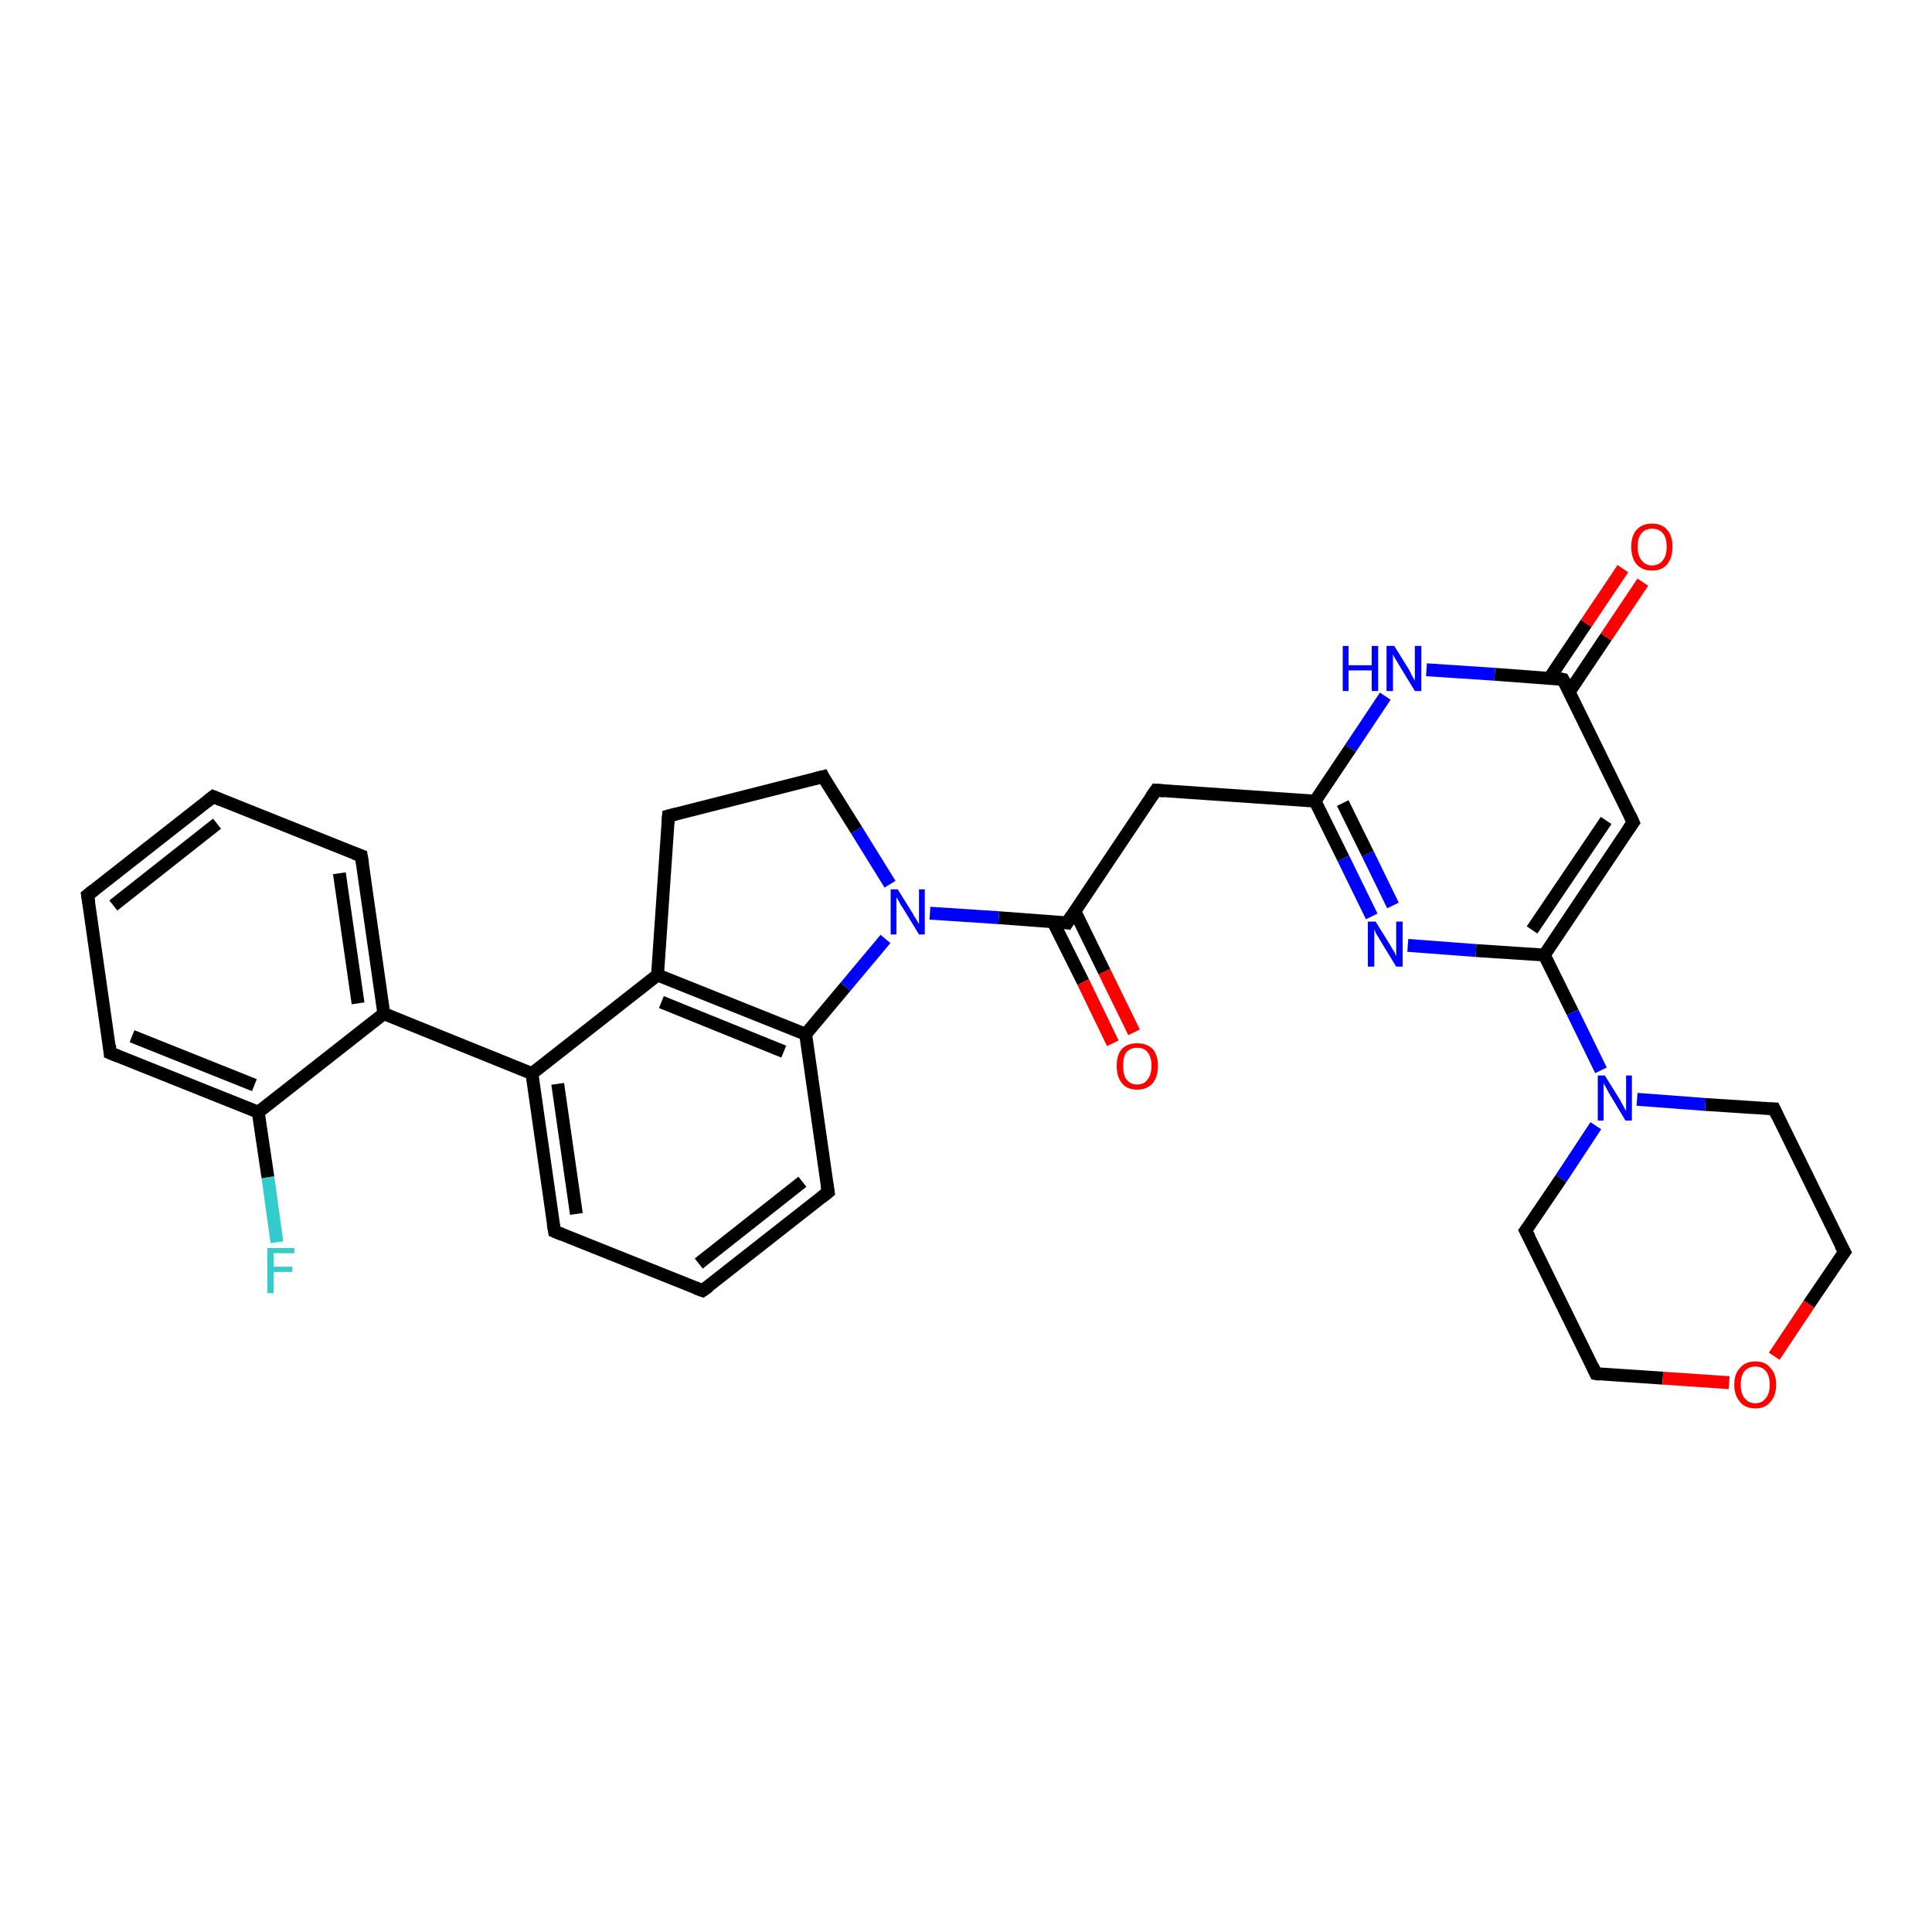 <?xml version='1.0' encoding='iso-8859-1'?>
<svg version='1.1' baseProfile='full'
              xmlns='http://www.w3.org/2000/svg'
                      xmlns:rdkit='http://www.rdkit.org/xml'
                      xmlns:xlink='http://www.w3.org/1999/xlink'
                  xml:space='preserve'
width='300px' height='300px' viewBox='0 0 300 300'>
<!-- END OF HEADER -->
<rect style='opacity:1.0;fill:#FFFFFF;stroke:none' width='300.0' height='300.0' x='0.0' y='0.0'> </rect>
<path class='bond-0 atom-0 atom-1' d='M 43.0,192.9 L 41.6,182.8' style='fill:none;fill-rule:evenodd;stroke:#33CCCC;stroke-width:2.0px;stroke-linecap:butt;stroke-linejoin:miter;stroke-opacity:1' />
<path class='bond-0 atom-0 atom-1' d='M 41.6,182.8 L 40.1,172.7' style='fill:none;fill-rule:evenodd;stroke:#000000;stroke-width:2.0px;stroke-linecap:butt;stroke-linejoin:miter;stroke-opacity:1' />
<path class='bond-1 atom-1 atom-2' d='M 40.1,172.7 L 17.1,163.5' style='fill:none;fill-rule:evenodd;stroke:#000000;stroke-width:2.0px;stroke-linecap:butt;stroke-linejoin:miter;stroke-opacity:1' />
<path class='bond-1 atom-1 atom-2' d='M 39.5,168.5 L 20.5,160.9' style='fill:none;fill-rule:evenodd;stroke:#000000;stroke-width:2.0px;stroke-linecap:butt;stroke-linejoin:miter;stroke-opacity:1' />
<path class='bond-2 atom-2 atom-3' d='M 17.1,163.5 L 13.6,139.0' style='fill:none;fill-rule:evenodd;stroke:#000000;stroke-width:2.0px;stroke-linecap:butt;stroke-linejoin:miter;stroke-opacity:1' />
<path class='bond-3 atom-3 atom-4' d='M 13.6,139.0 L 33.1,123.7' style='fill:none;fill-rule:evenodd;stroke:#000000;stroke-width:2.0px;stroke-linecap:butt;stroke-linejoin:miter;stroke-opacity:1' />
<path class='bond-3 atom-3 atom-4' d='M 17.6,140.6 L 33.7,127.9' style='fill:none;fill-rule:evenodd;stroke:#000000;stroke-width:2.0px;stroke-linecap:butt;stroke-linejoin:miter;stroke-opacity:1' />
<path class='bond-4 atom-4 atom-5' d='M 33.1,123.7 L 56.1,132.9' style='fill:none;fill-rule:evenodd;stroke:#000000;stroke-width:2.0px;stroke-linecap:butt;stroke-linejoin:miter;stroke-opacity:1' />
<path class='bond-5 atom-5 atom-6' d='M 56.1,132.9 L 59.6,157.4' style='fill:none;fill-rule:evenodd;stroke:#000000;stroke-width:2.0px;stroke-linecap:butt;stroke-linejoin:miter;stroke-opacity:1' />
<path class='bond-5 atom-5 atom-6' d='M 52.7,135.6 L 55.6,155.8' style='fill:none;fill-rule:evenodd;stroke:#000000;stroke-width:2.0px;stroke-linecap:butt;stroke-linejoin:miter;stroke-opacity:1' />
<path class='bond-6 atom-6 atom-7' d='M 59.6,157.4 L 82.6,166.7' style='fill:none;fill-rule:evenodd;stroke:#000000;stroke-width:2.0px;stroke-linecap:butt;stroke-linejoin:miter;stroke-opacity:1' />
<path class='bond-7 atom-7 atom-8' d='M 82.6,166.7 L 86.1,191.2' style='fill:none;fill-rule:evenodd;stroke:#000000;stroke-width:2.0px;stroke-linecap:butt;stroke-linejoin:miter;stroke-opacity:1' />
<path class='bond-7 atom-7 atom-8' d='M 86.6,168.3 L 89.5,188.5' style='fill:none;fill-rule:evenodd;stroke:#000000;stroke-width:2.0px;stroke-linecap:butt;stroke-linejoin:miter;stroke-opacity:1' />
<path class='bond-8 atom-8 atom-9' d='M 86.1,191.2 L 109.1,200.4' style='fill:none;fill-rule:evenodd;stroke:#000000;stroke-width:2.0px;stroke-linecap:butt;stroke-linejoin:miter;stroke-opacity:1' />
<path class='bond-9 atom-9 atom-10' d='M 109.1,200.4 L 128.6,185.1' style='fill:none;fill-rule:evenodd;stroke:#000000;stroke-width:2.0px;stroke-linecap:butt;stroke-linejoin:miter;stroke-opacity:1' />
<path class='bond-9 atom-9 atom-10' d='M 108.5,196.2 L 124.6,183.5' style='fill:none;fill-rule:evenodd;stroke:#000000;stroke-width:2.0px;stroke-linecap:butt;stroke-linejoin:miter;stroke-opacity:1' />
<path class='bond-10 atom-10 atom-11' d='M 128.6,185.1 L 125.1,160.6' style='fill:none;fill-rule:evenodd;stroke:#000000;stroke-width:2.0px;stroke-linecap:butt;stroke-linejoin:miter;stroke-opacity:1' />
<path class='bond-11 atom-11 atom-12' d='M 125.1,160.6 L 131.3,153.2' style='fill:none;fill-rule:evenodd;stroke:#000000;stroke-width:2.0px;stroke-linecap:butt;stroke-linejoin:miter;stroke-opacity:1' />
<path class='bond-11 atom-11 atom-12' d='M 131.3,153.2 L 137.5,145.8' style='fill:none;fill-rule:evenodd;stroke:#0000FF;stroke-width:2.0px;stroke-linecap:butt;stroke-linejoin:miter;stroke-opacity:1' />
<path class='bond-12 atom-12 atom-13' d='M 138.2,137.3 L 133.0,128.9' style='fill:none;fill-rule:evenodd;stroke:#0000FF;stroke-width:2.0px;stroke-linecap:butt;stroke-linejoin:miter;stroke-opacity:1' />
<path class='bond-12 atom-12 atom-13' d='M 133.0,128.9 L 127.8,120.6' style='fill:none;fill-rule:evenodd;stroke:#000000;stroke-width:2.0px;stroke-linecap:butt;stroke-linejoin:miter;stroke-opacity:1' />
<path class='bond-13 atom-13 atom-14' d='M 127.8,120.6 L 103.8,126.7' style='fill:none;fill-rule:evenodd;stroke:#000000;stroke-width:2.0px;stroke-linecap:butt;stroke-linejoin:miter;stroke-opacity:1' />
<path class='bond-14 atom-14 atom-15' d='M 103.8,126.7 L 102.1,151.4' style='fill:none;fill-rule:evenodd;stroke:#000000;stroke-width:2.0px;stroke-linecap:butt;stroke-linejoin:miter;stroke-opacity:1' />
<path class='bond-15 atom-12 atom-16' d='M 144.4,141.8 L 155.1,142.5' style='fill:none;fill-rule:evenodd;stroke:#0000FF;stroke-width:2.0px;stroke-linecap:butt;stroke-linejoin:miter;stroke-opacity:1' />
<path class='bond-15 atom-12 atom-16' d='M 155.1,142.5 L 165.7,143.3' style='fill:none;fill-rule:evenodd;stroke:#000000;stroke-width:2.0px;stroke-linecap:butt;stroke-linejoin:miter;stroke-opacity:1' />
<path class='bond-16 atom-16 atom-17' d='M 163.5,143.1 L 168.2,152.5' style='fill:none;fill-rule:evenodd;stroke:#000000;stroke-width:2.0px;stroke-linecap:butt;stroke-linejoin:miter;stroke-opacity:1' />
<path class='bond-16 atom-16 atom-17' d='M 168.2,152.5 L 172.8,162.0' style='fill:none;fill-rule:evenodd;stroke:#FF0000;stroke-width:2.0px;stroke-linecap:butt;stroke-linejoin:miter;stroke-opacity:1' />
<path class='bond-16 atom-16 atom-17' d='M 166.9,141.5 L 171.5,150.9' style='fill:none;fill-rule:evenodd;stroke:#000000;stroke-width:2.0px;stroke-linecap:butt;stroke-linejoin:miter;stroke-opacity:1' />
<path class='bond-16 atom-16 atom-17' d='M 171.5,150.9 L 176.1,160.3' style='fill:none;fill-rule:evenodd;stroke:#FF0000;stroke-width:2.0px;stroke-linecap:butt;stroke-linejoin:miter;stroke-opacity:1' />
<path class='bond-17 atom-16 atom-18' d='M 165.7,143.3 L 179.5,122.7' style='fill:none;fill-rule:evenodd;stroke:#000000;stroke-width:2.0px;stroke-linecap:butt;stroke-linejoin:miter;stroke-opacity:1' />
<path class='bond-18 atom-18 atom-19' d='M 179.5,122.7 L 204.2,124.4' style='fill:none;fill-rule:evenodd;stroke:#000000;stroke-width:2.0px;stroke-linecap:butt;stroke-linejoin:miter;stroke-opacity:1' />
<path class='bond-19 atom-19 atom-20' d='M 204.2,124.4 L 208.6,133.3' style='fill:none;fill-rule:evenodd;stroke:#000000;stroke-width:2.0px;stroke-linecap:butt;stroke-linejoin:miter;stroke-opacity:1' />
<path class='bond-19 atom-19 atom-20' d='M 208.6,133.3 L 213.0,142.3' style='fill:none;fill-rule:evenodd;stroke:#0000FF;stroke-width:2.0px;stroke-linecap:butt;stroke-linejoin:miter;stroke-opacity:1' />
<path class='bond-19 atom-19 atom-20' d='M 208.5,124.7 L 212.4,132.6' style='fill:none;fill-rule:evenodd;stroke:#000000;stroke-width:2.0px;stroke-linecap:butt;stroke-linejoin:miter;stroke-opacity:1' />
<path class='bond-19 atom-19 atom-20' d='M 212.4,132.6 L 216.3,140.6' style='fill:none;fill-rule:evenodd;stroke:#0000FF;stroke-width:2.0px;stroke-linecap:butt;stroke-linejoin:miter;stroke-opacity:1' />
<path class='bond-20 atom-20 atom-21' d='M 218.6,146.8 L 229.2,147.6' style='fill:none;fill-rule:evenodd;stroke:#0000FF;stroke-width:2.0px;stroke-linecap:butt;stroke-linejoin:miter;stroke-opacity:1' />
<path class='bond-20 atom-20 atom-21' d='M 229.2,147.6 L 239.8,148.3' style='fill:none;fill-rule:evenodd;stroke:#000000;stroke-width:2.0px;stroke-linecap:butt;stroke-linejoin:miter;stroke-opacity:1' />
<path class='bond-21 atom-21 atom-22' d='M 239.8,148.3 L 253.6,127.7' style='fill:none;fill-rule:evenodd;stroke:#000000;stroke-width:2.0px;stroke-linecap:butt;stroke-linejoin:miter;stroke-opacity:1' />
<path class='bond-21 atom-21 atom-22' d='M 237.9,144.4 L 249.4,127.4' style='fill:none;fill-rule:evenodd;stroke:#000000;stroke-width:2.0px;stroke-linecap:butt;stroke-linejoin:miter;stroke-opacity:1' />
<path class='bond-22 atom-22 atom-23' d='M 253.6,127.7 L 242.7,105.5' style='fill:none;fill-rule:evenodd;stroke:#000000;stroke-width:2.0px;stroke-linecap:butt;stroke-linejoin:miter;stroke-opacity:1' />
<path class='bond-23 atom-23 atom-24' d='M 243.7,107.4 L 249.4,98.9' style='fill:none;fill-rule:evenodd;stroke:#000000;stroke-width:2.0px;stroke-linecap:butt;stroke-linejoin:miter;stroke-opacity:1' />
<path class='bond-23 atom-23 atom-24' d='M 249.4,98.9 L 255.1,90.4' style='fill:none;fill-rule:evenodd;stroke:#FF0000;stroke-width:2.0px;stroke-linecap:butt;stroke-linejoin:miter;stroke-opacity:1' />
<path class='bond-23 atom-23 atom-24' d='M 240.6,105.3 L 246.3,96.8' style='fill:none;fill-rule:evenodd;stroke:#000000;stroke-width:2.0px;stroke-linecap:butt;stroke-linejoin:miter;stroke-opacity:1' />
<path class='bond-23 atom-23 atom-24' d='M 246.3,96.8 L 252.0,88.3' style='fill:none;fill-rule:evenodd;stroke:#FF0000;stroke-width:2.0px;stroke-linecap:butt;stroke-linejoin:miter;stroke-opacity:1' />
<path class='bond-24 atom-23 atom-25' d='M 242.7,105.5 L 232.1,104.7' style='fill:none;fill-rule:evenodd;stroke:#000000;stroke-width:2.0px;stroke-linecap:butt;stroke-linejoin:miter;stroke-opacity:1' />
<path class='bond-24 atom-23 atom-25' d='M 232.1,104.7 L 221.5,104.0' style='fill:none;fill-rule:evenodd;stroke:#0000FF;stroke-width:2.0px;stroke-linecap:butt;stroke-linejoin:miter;stroke-opacity:1' />
<path class='bond-25 atom-21 atom-26' d='M 239.8,148.3 L 244.2,157.2' style='fill:none;fill-rule:evenodd;stroke:#000000;stroke-width:2.0px;stroke-linecap:butt;stroke-linejoin:miter;stroke-opacity:1' />
<path class='bond-25 atom-21 atom-26' d='M 244.2,157.2 L 248.6,166.2' style='fill:none;fill-rule:evenodd;stroke:#0000FF;stroke-width:2.0px;stroke-linecap:butt;stroke-linejoin:miter;stroke-opacity:1' />
<path class='bond-26 atom-26 atom-27' d='M 247.8,174.8 L 242.4,183.0' style='fill:none;fill-rule:evenodd;stroke:#0000FF;stroke-width:2.0px;stroke-linecap:butt;stroke-linejoin:miter;stroke-opacity:1' />
<path class='bond-26 atom-26 atom-27' d='M 242.4,183.0 L 236.9,191.1' style='fill:none;fill-rule:evenodd;stroke:#000000;stroke-width:2.0px;stroke-linecap:butt;stroke-linejoin:miter;stroke-opacity:1' />
<path class='bond-27 atom-27 atom-28' d='M 236.9,191.1 L 247.8,213.3' style='fill:none;fill-rule:evenodd;stroke:#000000;stroke-width:2.0px;stroke-linecap:butt;stroke-linejoin:miter;stroke-opacity:1' />
<path class='bond-28 atom-28 atom-29' d='M 247.8,213.3 L 258.2,214.0' style='fill:none;fill-rule:evenodd;stroke:#000000;stroke-width:2.0px;stroke-linecap:butt;stroke-linejoin:miter;stroke-opacity:1' />
<path class='bond-28 atom-28 atom-29' d='M 258.2,214.0 L 268.5,214.7' style='fill:none;fill-rule:evenodd;stroke:#FF0000;stroke-width:2.0px;stroke-linecap:butt;stroke-linejoin:miter;stroke-opacity:1' />
<path class='bond-29 atom-29 atom-30' d='M 275.5,210.6 L 280.9,202.5' style='fill:none;fill-rule:evenodd;stroke:#FF0000;stroke-width:2.0px;stroke-linecap:butt;stroke-linejoin:miter;stroke-opacity:1' />
<path class='bond-29 atom-29 atom-30' d='M 280.9,202.5 L 286.4,194.4' style='fill:none;fill-rule:evenodd;stroke:#000000;stroke-width:2.0px;stroke-linecap:butt;stroke-linejoin:miter;stroke-opacity:1' />
<path class='bond-30 atom-30 atom-31' d='M 286.4,194.4 L 275.5,172.2' style='fill:none;fill-rule:evenodd;stroke:#000000;stroke-width:2.0px;stroke-linecap:butt;stroke-linejoin:miter;stroke-opacity:1' />
<path class='bond-31 atom-6 atom-1' d='M 59.6,157.4 L 40.1,172.7' style='fill:none;fill-rule:evenodd;stroke:#000000;stroke-width:2.0px;stroke-linecap:butt;stroke-linejoin:miter;stroke-opacity:1' />
<path class='bond-32 atom-15 atom-7' d='M 102.1,151.4 L 82.6,166.7' style='fill:none;fill-rule:evenodd;stroke:#000000;stroke-width:2.0px;stroke-linecap:butt;stroke-linejoin:miter;stroke-opacity:1' />
<path class='bond-33 atom-25 atom-19' d='M 215.1,108.1 L 209.7,116.2' style='fill:none;fill-rule:evenodd;stroke:#0000FF;stroke-width:2.0px;stroke-linecap:butt;stroke-linejoin:miter;stroke-opacity:1' />
<path class='bond-33 atom-25 atom-19' d='M 209.7,116.2 L 204.2,124.4' style='fill:none;fill-rule:evenodd;stroke:#000000;stroke-width:2.0px;stroke-linecap:butt;stroke-linejoin:miter;stroke-opacity:1' />
<path class='bond-34 atom-31 atom-26' d='M 275.5,172.2 L 264.8,171.5' style='fill:none;fill-rule:evenodd;stroke:#000000;stroke-width:2.0px;stroke-linecap:butt;stroke-linejoin:miter;stroke-opacity:1' />
<path class='bond-34 atom-31 atom-26' d='M 264.8,171.5 L 254.2,170.7' style='fill:none;fill-rule:evenodd;stroke:#0000FF;stroke-width:2.0px;stroke-linecap:butt;stroke-linejoin:miter;stroke-opacity:1' />
<path class='bond-35 atom-15 atom-11' d='M 102.1,151.4 L 125.1,160.6' style='fill:none;fill-rule:evenodd;stroke:#000000;stroke-width:2.0px;stroke-linecap:butt;stroke-linejoin:miter;stroke-opacity:1' />
<path class='bond-35 atom-15 atom-11' d='M 102.7,155.6 L 121.7,163.3' style='fill:none;fill-rule:evenodd;stroke:#000000;stroke-width:2.0px;stroke-linecap:butt;stroke-linejoin:miter;stroke-opacity:1' />
<path d='M 18.3,164.0 L 17.1,163.5 L 17.0,162.3' style='fill:none;stroke:#000000;stroke-width:2.0px;stroke-linecap:butt;stroke-linejoin:miter;stroke-opacity:1;' />
<path d='M 13.8,140.2 L 13.6,139.0 L 14.6,138.2' style='fill:none;stroke:#000000;stroke-width:2.0px;stroke-linecap:butt;stroke-linejoin:miter;stroke-opacity:1;' />
<path d='M 32.1,124.5 L 33.1,123.7 L 34.3,124.2' style='fill:none;stroke:#000000;stroke-width:2.0px;stroke-linecap:butt;stroke-linejoin:miter;stroke-opacity:1;' />
<path d='M 55.0,132.5 L 56.1,132.9 L 56.3,134.1' style='fill:none;stroke:#000000;stroke-width:2.0px;stroke-linecap:butt;stroke-linejoin:miter;stroke-opacity:1;' />
<path d='M 85.9,190.0 L 86.1,191.2 L 87.3,191.7' style='fill:none;stroke:#000000;stroke-width:2.0px;stroke-linecap:butt;stroke-linejoin:miter;stroke-opacity:1;' />
<path d='M 108.0,200.0 L 109.1,200.4 L 110.1,199.7' style='fill:none;stroke:#000000;stroke-width:2.0px;stroke-linecap:butt;stroke-linejoin:miter;stroke-opacity:1;' />
<path d='M 127.6,185.9 L 128.6,185.1 L 128.4,183.9' style='fill:none;stroke:#000000;stroke-width:2.0px;stroke-linecap:butt;stroke-linejoin:miter;stroke-opacity:1;' />
<path d='M 128.0,121.0 L 127.8,120.6 L 126.6,120.9' style='fill:none;stroke:#000000;stroke-width:2.0px;stroke-linecap:butt;stroke-linejoin:miter;stroke-opacity:1;' />
<path d='M 105.0,126.4 L 103.8,126.7 L 103.7,127.9' style='fill:none;stroke:#000000;stroke-width:2.0px;stroke-linecap:butt;stroke-linejoin:miter;stroke-opacity:1;' />
<path d='M 165.1,143.2 L 165.7,143.3 L 166.4,142.2' style='fill:none;stroke:#000000;stroke-width:2.0px;stroke-linecap:butt;stroke-linejoin:miter;stroke-opacity:1;' />
<path d='M 178.8,123.7 L 179.5,122.7 L 180.7,122.8' style='fill:none;stroke:#000000;stroke-width:2.0px;stroke-linecap:butt;stroke-linejoin:miter;stroke-opacity:1;' />
<path d='M 252.9,128.7 L 253.6,127.7 L 253.1,126.6' style='fill:none;stroke:#000000;stroke-width:2.0px;stroke-linecap:butt;stroke-linejoin:miter;stroke-opacity:1;' />
<path d='M 243.3,106.6 L 242.7,105.5 L 242.2,105.4' style='fill:none;stroke:#000000;stroke-width:2.0px;stroke-linecap:butt;stroke-linejoin:miter;stroke-opacity:1;' />
<path d='M 237.2,190.7 L 236.9,191.1 L 237.5,192.2' style='fill:none;stroke:#000000;stroke-width:2.0px;stroke-linecap:butt;stroke-linejoin:miter;stroke-opacity:1;' />
<path d='M 247.3,212.2 L 247.8,213.3 L 248.4,213.4' style='fill:none;stroke:#000000;stroke-width:2.0px;stroke-linecap:butt;stroke-linejoin:miter;stroke-opacity:1;' />
<path d='M 286.1,194.8 L 286.4,194.4 L 285.8,193.3' style='fill:none;stroke:#000000;stroke-width:2.0px;stroke-linecap:butt;stroke-linejoin:miter;stroke-opacity:1;' />
<path d='M 276.0,173.3 L 275.5,172.2 L 274.9,172.2' style='fill:none;stroke:#000000;stroke-width:2.0px;stroke-linecap:butt;stroke-linejoin:miter;stroke-opacity:1;' />
<path class='atom-0' d='M 41.5 193.8
L 45.7 193.8
L 45.7 194.6
L 42.5 194.6
L 42.5 196.7
L 45.4 196.7
L 45.4 197.5
L 42.5 197.5
L 42.5 200.8
L 41.5 200.8
L 41.5 193.8
' fill='#33CCCC'/>
<path class='atom-12' d='M 139.4 138.1
L 141.7 141.8
Q 141.9 142.2, 142.3 142.8
Q 142.7 143.5, 142.7 143.5
L 142.7 138.1
L 143.6 138.1
L 143.6 145.1
L 142.7 145.1
L 140.2 141.0
Q 139.9 140.6, 139.6 140.0
Q 139.3 139.5, 139.2 139.3
L 139.2 145.1
L 138.3 145.1
L 138.3 138.1
L 139.4 138.1
' fill='#0000FF'/>
<path class='atom-17' d='M 173.4 165.5
Q 173.4 163.8, 174.2 162.9
Q 175.0 162.0, 176.6 162.0
Q 178.1 162.0, 179.0 162.9
Q 179.8 163.8, 179.8 165.5
Q 179.8 167.2, 179.0 168.2
Q 178.1 169.2, 176.6 169.2
Q 175.0 169.2, 174.2 168.2
Q 173.4 167.2, 173.4 165.5
M 176.6 168.4
Q 177.7 168.4, 178.2 167.6
Q 178.8 166.9, 178.8 165.5
Q 178.8 164.1, 178.2 163.4
Q 177.7 162.7, 176.6 162.7
Q 175.5 162.7, 174.9 163.4
Q 174.4 164.1, 174.4 165.5
Q 174.4 166.9, 174.9 167.6
Q 175.5 168.4, 176.6 168.4
' fill='#FF0000'/>
<path class='atom-20' d='M 213.6 143.1
L 215.9 146.8
Q 216.1 147.2, 216.5 147.8
Q 216.8 148.5, 216.8 148.5
L 216.8 143.1
L 217.8 143.1
L 217.8 150.1
L 216.8 150.1
L 214.3 146.0
Q 214.1 145.6, 213.7 145.0
Q 213.5 144.5, 213.4 144.3
L 213.4 150.1
L 212.4 150.1
L 212.4 143.1
L 213.6 143.1
' fill='#0000FF'/>
<path class='atom-24' d='M 253.3 84.9
Q 253.3 83.2, 254.1 82.3
Q 255.0 81.3, 256.5 81.3
Q 258.1 81.3, 258.9 82.3
Q 259.7 83.2, 259.7 84.9
Q 259.7 86.6, 258.9 87.6
Q 258.1 88.6, 256.5 88.6
Q 255.0 88.6, 254.1 87.6
Q 253.3 86.6, 253.3 84.9
M 256.5 87.8
Q 257.6 87.8, 258.2 87.0
Q 258.8 86.3, 258.8 84.9
Q 258.8 83.5, 258.2 82.8
Q 257.6 82.1, 256.5 82.1
Q 255.5 82.1, 254.9 82.8
Q 254.3 83.5, 254.3 84.9
Q 254.3 86.3, 254.9 87.0
Q 255.5 87.8, 256.5 87.8
' fill='#FF0000'/>
<path class='atom-25' d='M 208.5 100.3
L 209.4 100.3
L 209.4 103.3
L 213.0 103.3
L 213.0 100.3
L 214.0 100.3
L 214.0 107.3
L 213.0 107.3
L 213.0 104.1
L 209.4 104.1
L 209.4 107.3
L 208.5 107.3
L 208.5 100.3
' fill='#0000FF'/>
<path class='atom-25' d='M 216.5 100.3
L 218.8 104.0
Q 219.0 104.4, 219.3 105.0
Q 219.7 105.7, 219.7 105.7
L 219.7 100.3
L 220.7 100.3
L 220.7 107.3
L 219.7 107.3
L 217.2 103.2
Q 217.0 102.8, 216.6 102.2
Q 216.3 101.7, 216.3 101.5
L 216.3 107.3
L 215.3 107.3
L 215.3 100.3
L 216.5 100.3
' fill='#0000FF'/>
<path class='atom-26' d='M 249.2 167.0
L 251.5 170.7
Q 251.7 171.1, 252.1 171.8
Q 252.4 172.4, 252.5 172.5
L 252.5 167.0
L 253.4 167.0
L 253.4 174.0
L 252.4 174.0
L 250.0 170.0
Q 249.7 169.5, 249.4 168.9
Q 249.1 168.4, 249.0 168.2
L 249.0 174.0
L 248.1 174.0
L 248.1 167.0
L 249.2 167.0
' fill='#0000FF'/>
<path class='atom-29' d='M 269.3 215.0
Q 269.3 213.3, 270.2 212.4
Q 271.0 211.4, 272.6 211.4
Q 274.1 211.4, 274.9 212.4
Q 275.8 213.3, 275.8 215.0
Q 275.8 216.7, 274.9 217.7
Q 274.1 218.7, 272.6 218.7
Q 271.0 218.7, 270.2 217.7
Q 269.3 216.7, 269.3 215.0
M 272.6 217.9
Q 273.6 217.9, 274.2 217.1
Q 274.8 216.4, 274.8 215.0
Q 274.8 213.6, 274.2 212.9
Q 273.6 212.2, 272.6 212.2
Q 271.5 212.2, 270.9 212.9
Q 270.3 213.6, 270.3 215.0
Q 270.3 216.4, 270.9 217.1
Q 271.5 217.9, 272.6 217.9
' fill='#FF0000'/>
</svg>
